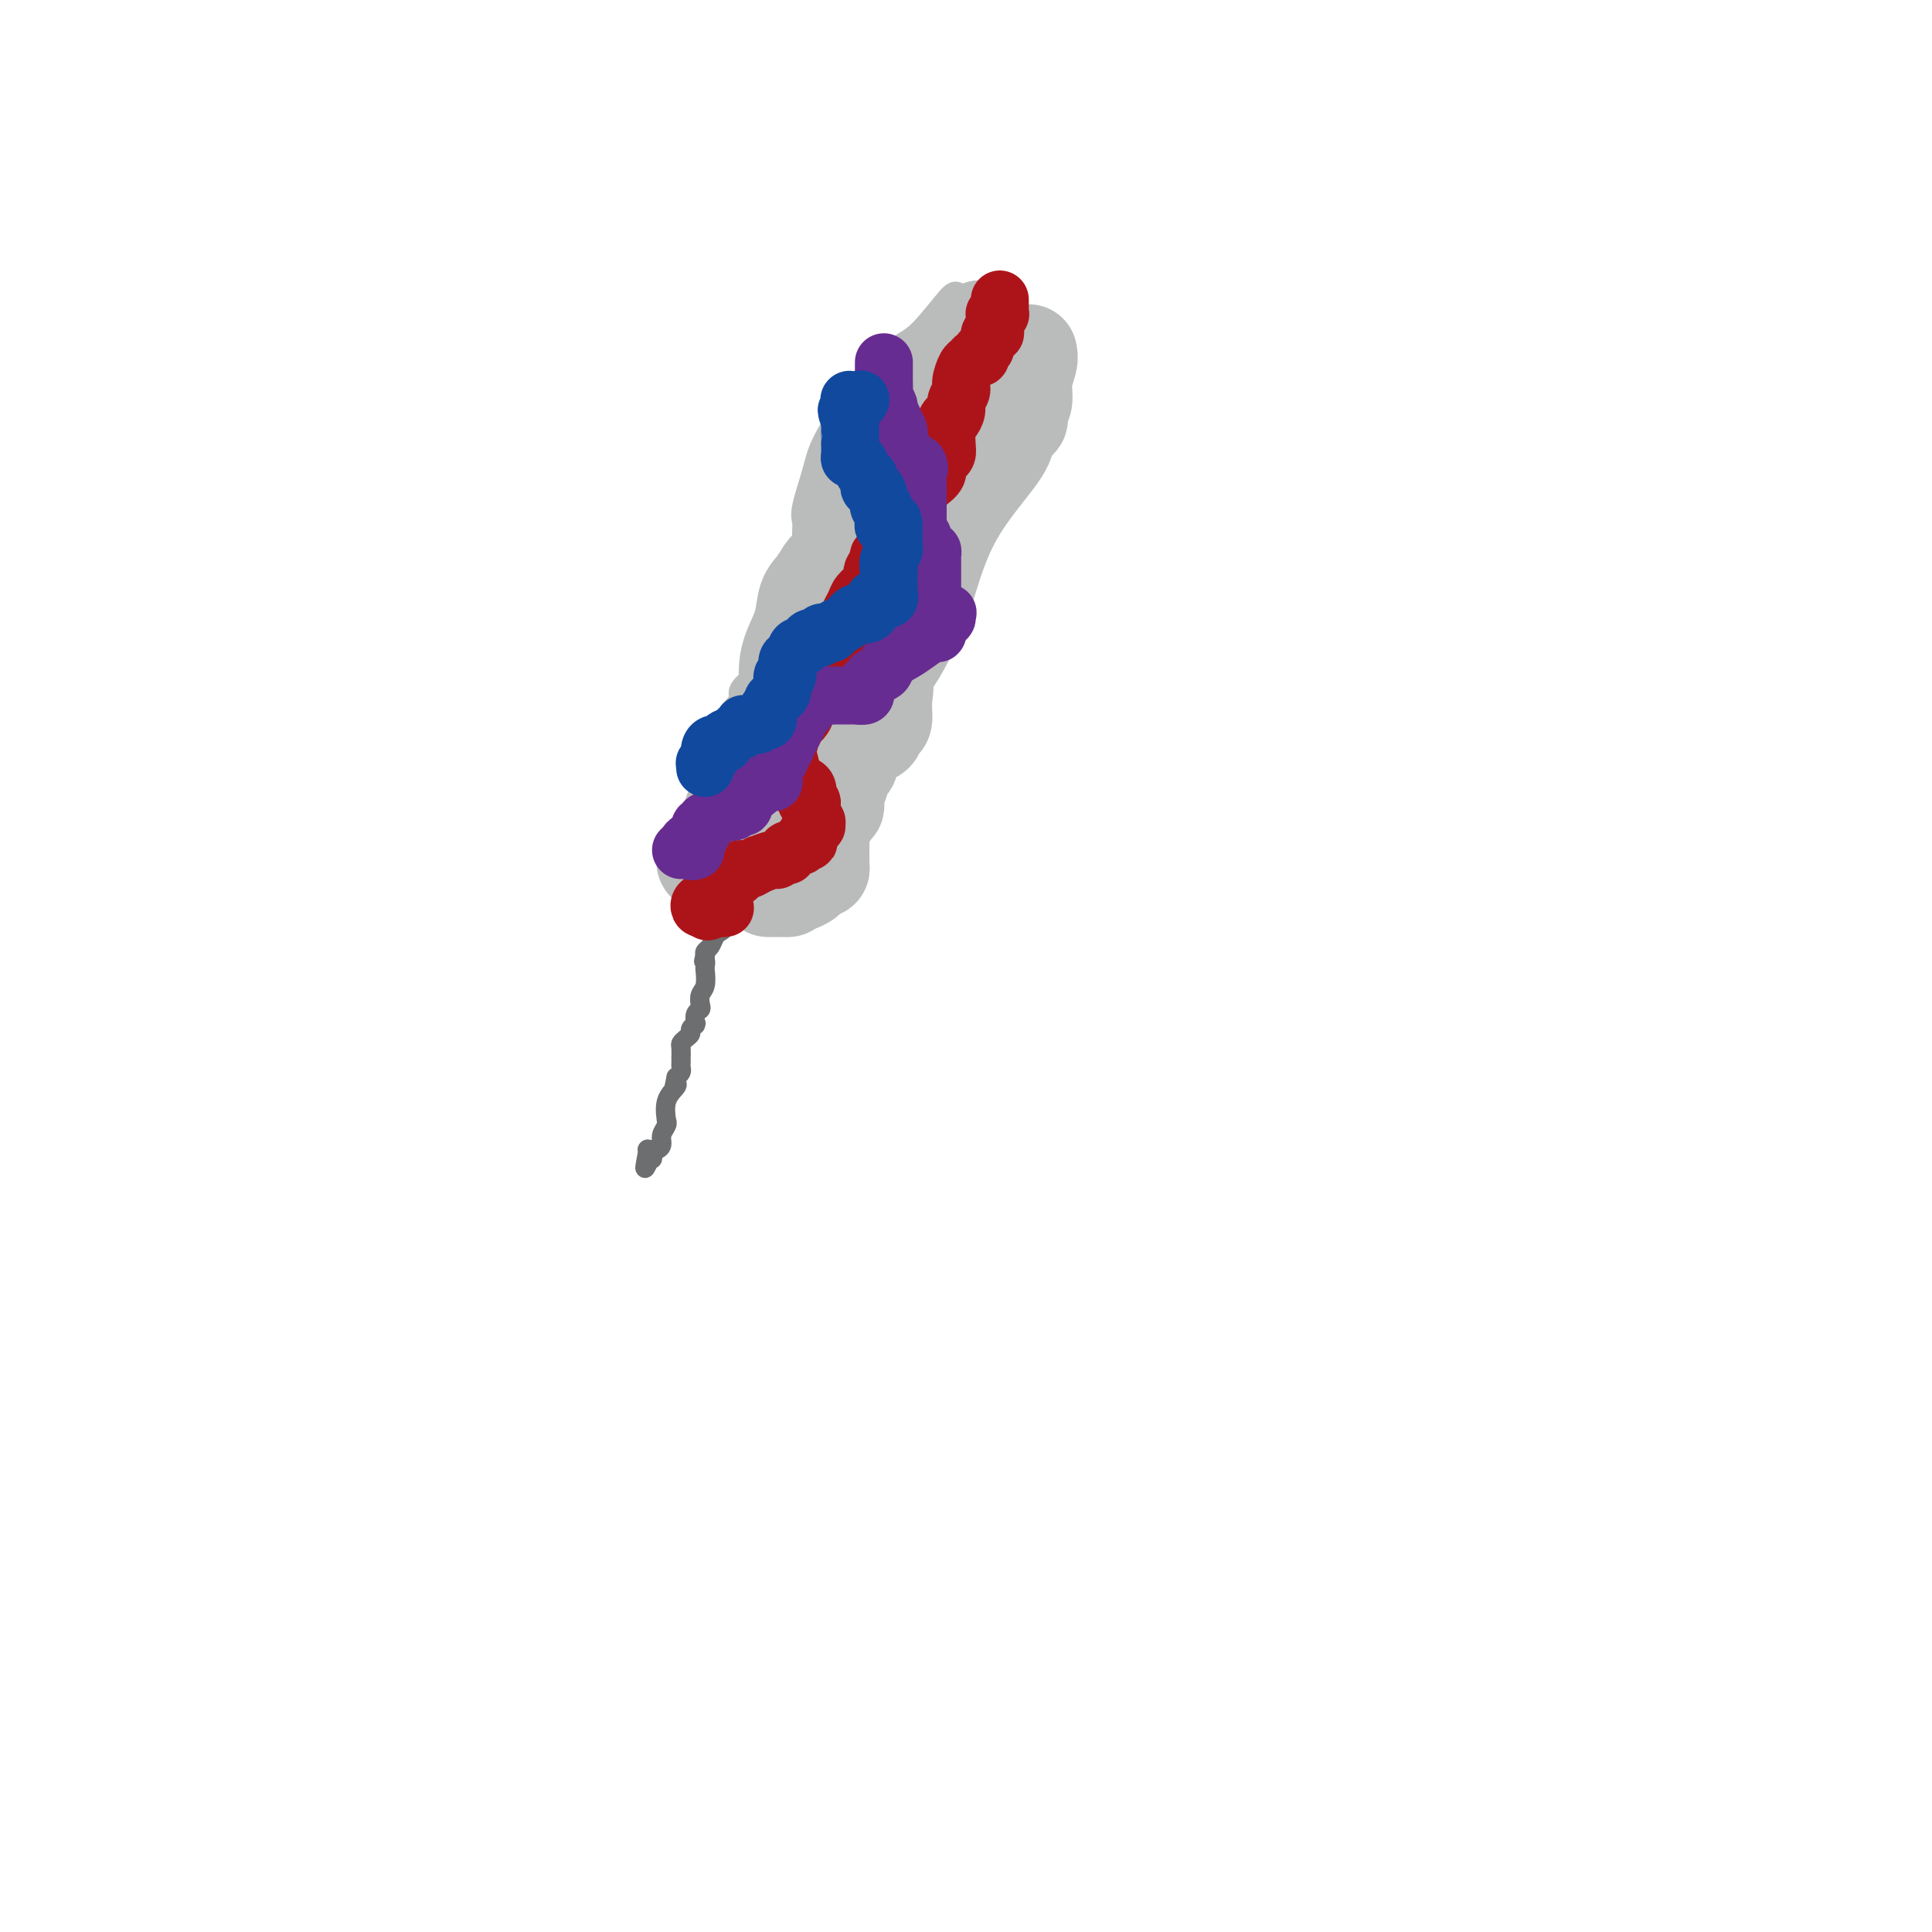 <svg viewBox='0 0 400 400' version='1.1' xmlns='http://www.w3.org/2000/svg' xmlns:xlink='http://www.w3.org/1999/xlink'><g fill='none' stroke='#BABBBB' stroke-width='6' stroke-linecap='round' stroke-linejoin='round'><path d='M199,62c-0.462,0.193 -0.923,0.385 -1,0c-0.077,-0.385 0.231,-1.349 -1,0c-1.231,1.349 -4.001,5.011 -6,7c-1.999,1.989 -3.229,2.306 -4,3c-0.771,0.694 -1.084,1.764 -2,3c-0.916,1.236 -2.435,2.638 -4,4c-1.565,1.362 -3.176,2.682 -5,5c-1.824,2.318 -3.862,5.632 -5,8c-1.138,2.368 -1.377,3.789 -2,6c-0.623,2.211 -1.631,5.212 -2,7c-0.369,1.788 -0.098,2.361 0,3c0.098,0.639 0.024,1.342 0,2c-0.024,0.658 0.004,1.269 0,2c-0.004,0.731 -0.040,1.581 0,2c0.040,0.419 0.154,0.405 0,1c-0.154,0.595 -0.577,1.797 -1,3'/><path d='M166,118c-0.738,4.511 -0.084,2.787 0,3c0.084,0.213 -0.403,2.362 -1,4c-0.597,1.638 -1.306,2.766 -2,4c-0.694,1.234 -1.375,2.575 -2,4c-0.625,1.425 -1.194,2.932 -2,4c-0.806,1.068 -1.848,1.695 -2,2c-0.152,0.305 0.586,0.288 0,1c-0.586,0.712 -2.497,2.154 -3,3c-0.503,0.846 0.401,1.095 0,2c-0.401,0.905 -2.107,2.467 -3,4c-0.893,1.533 -0.971,3.037 -1,4c-0.029,0.963 -0.008,1.386 0,2c0.008,0.614 0.003,1.420 0,2c-0.003,0.580 -0.005,0.934 0,1c0.005,0.066 0.016,-0.157 0,0c-0.016,0.157 -0.061,0.693 0,1c0.061,0.307 0.226,0.384 0,1c-0.226,0.616 -0.845,1.770 -1,3c-0.155,1.230 0.154,2.536 0,4c-0.154,1.464 -0.772,3.086 -1,4c-0.228,0.914 -0.065,1.118 0,1c0.065,-0.118 0.033,-0.559 0,-1'/><path d='M148,171c-0.467,3.422 -0.133,0.978 0,0c0.133,-0.978 0.067,-0.489 0,0'/></g>
<g fill='none' stroke='#BABBBB' stroke-width='20' stroke-linecap='round' stroke-linejoin='round'><path d='M203,68c-0.372,0.336 -0.743,0.672 -1,1c-0.257,0.328 -0.398,0.647 -1,1c-0.602,0.353 -1.664,0.738 -2,1c-0.336,0.262 0.054,0.400 0,1c-0.054,0.600 -0.553,1.662 -1,2c-0.447,0.338 -0.842,-0.046 -1,0c-0.158,0.046 -0.079,0.523 0,1'/><path d='M197,75c-1.111,1.101 -0.889,0.354 -1,0c-0.111,-0.354 -0.554,-0.316 -1,0c-0.446,0.316 -0.893,0.911 -1,1c-0.107,0.089 0.126,-0.328 0,0c-0.126,0.328 -0.611,1.401 -1,2c-0.389,0.599 -0.680,0.726 -1,1c-0.320,0.274 -0.667,0.697 -1,1c-0.333,0.303 -0.652,0.486 -1,1c-0.348,0.514 -0.726,1.361 -1,2c-0.274,0.639 -0.444,1.072 -1,2c-0.556,0.928 -1.498,2.351 -2,3c-0.502,0.649 -0.565,0.523 -1,1c-0.435,0.477 -1.241,1.556 -2,2c-0.759,0.444 -1.471,0.252 -2,1c-0.529,0.748 -0.874,2.437 -1,3c-0.126,0.563 -0.034,-0.001 0,0c0.034,0.001 0.009,0.567 0,1c-0.009,0.433 -0.002,0.735 0,1c0.002,0.265 0.001,0.494 0,1c-0.001,0.506 -0.000,1.290 0,2c0.000,0.710 0.000,1.346 0,2c-0.000,0.654 -0.000,1.327 0,2'/><path d='M180,104c-0.017,1.587 -0.061,1.055 0,1c0.061,-0.055 0.227,0.367 0,1c-0.227,0.633 -0.845,1.476 -1,2c-0.155,0.524 0.154,0.730 0,1c-0.154,0.270 -0.770,0.603 -1,1c-0.230,0.397 -0.073,0.859 0,1c0.073,0.141 0.062,-0.038 0,0c-0.062,0.038 -0.174,0.295 0,1c0.174,0.705 0.634,1.859 1,2c0.366,0.141 0.639,-0.730 1,0c0.361,0.730 0.812,3.062 1,4c0.188,0.938 0.114,0.483 0,2c-0.114,1.517 -0.269,5.006 -1,7c-0.731,1.994 -2.037,2.492 -3,4c-0.963,1.508 -1.582,4.026 -2,5c-0.418,0.974 -0.634,0.405 -1,1c-0.366,0.595 -0.882,2.355 -1,3c-0.118,0.645 0.160,0.174 0,0c-0.160,-0.174 -0.760,-0.050 -1,0c-0.240,0.050 -0.120,0.025 0,0'/><path d='M172,140c-1.396,2.009 -0.886,0.531 -1,0c-0.114,-0.531 -0.853,-0.115 -1,0c-0.147,0.115 0.298,-0.072 0,0c-0.298,0.072 -1.340,0.401 -2,1c-0.660,0.599 -0.937,1.466 -1,2c-0.063,0.534 0.088,0.735 0,1c-0.088,0.265 -0.416,0.596 -1,1c-0.584,0.404 -1.424,0.882 -2,1c-0.576,0.118 -0.886,-0.123 -1,0c-0.114,0.123 -0.030,0.611 0,1c0.030,0.389 0.005,0.679 0,1c-0.005,0.321 0.009,0.674 0,1c-0.009,0.326 -0.041,0.626 0,1c0.041,0.374 0.155,0.821 0,1c-0.155,0.179 -0.577,0.089 -1,0'/><path d='M162,151c-1.773,1.869 -1.206,1.043 -1,1c0.206,-0.043 0.050,0.698 0,1c-0.050,0.302 0.007,0.163 0,0c-0.007,-0.163 -0.078,-0.352 0,0c0.078,0.352 0.306,1.245 0,2c-0.306,0.755 -1.148,1.373 -2,2c-0.852,0.627 -1.716,1.265 -3,3c-1.284,1.735 -2.987,4.567 -4,7c-1.013,2.433 -1.336,4.466 -2,6c-0.664,1.534 -1.671,2.568 -2,3c-0.329,0.432 0.018,0.264 0,1c-0.018,0.736 -0.403,2.378 0,3c0.403,0.622 1.593,0.223 2,0c0.407,-0.223 0.032,-0.270 0,-1c-0.032,-0.730 0.280,-2.144 1,-3c0.720,-0.856 1.848,-1.153 3,-2c1.152,-0.847 2.329,-2.242 3,-3c0.671,-0.758 0.835,-0.879 1,-1'/><path d='M158,170c1.729,-1.964 1.051,-1.876 1,-2c-0.051,-0.124 0.525,-0.462 1,-1c0.475,-0.538 0.849,-1.275 1,-2c0.151,-0.725 0.079,-1.437 0,-2c-0.079,-0.563 -0.165,-0.975 0,-1c0.165,-0.025 0.580,0.338 1,0c0.420,-0.338 0.845,-1.378 1,-2c0.155,-0.622 0.042,-0.827 0,-1c-0.042,-0.173 -0.011,-0.313 0,-1c0.011,-0.687 0.003,-1.919 0,-3c-0.003,-1.081 -0.001,-2.011 0,-3c0.001,-0.989 0.002,-2.038 0,-3c-0.002,-0.962 -0.008,-1.838 0,-3c0.008,-1.162 0.029,-2.612 0,-4c-0.029,-1.388 -0.107,-2.716 0,-4c0.107,-1.284 0.400,-2.523 1,-4c0.600,-1.477 1.508,-3.190 2,-5c0.492,-1.810 0.570,-3.717 1,-5c0.430,-1.283 1.214,-1.941 2,-3c0.786,-1.059 1.573,-2.518 2,-3c0.427,-0.482 0.493,0.012 1,0c0.507,-0.012 1.456,-0.529 2,-1c0.544,-0.471 0.685,-0.896 1,-1c0.315,-0.104 0.804,0.113 1,0c0.196,-0.113 0.098,-0.557 0,-1'/><path d='M176,115c1.394,-1.632 0.377,-1.211 0,-1c-0.377,0.211 -0.116,0.210 0,0c0.116,-0.210 0.085,-0.631 0,-1c-0.085,-0.369 -0.226,-0.685 0,-1c0.226,-0.315 0.819,-0.627 1,-1c0.181,-0.373 -0.051,-0.806 0,-1c0.051,-0.194 0.384,-0.151 1,-1c0.616,-0.849 1.513,-2.592 2,-4c0.487,-1.408 0.563,-2.483 1,-4c0.437,-1.517 1.234,-3.478 2,-5c0.766,-1.522 1.501,-2.607 2,-4c0.499,-1.393 0.761,-3.095 1,-4c0.239,-0.905 0.456,-1.012 1,-1c0.544,0.012 1.417,0.144 2,0c0.583,-0.144 0.877,-0.563 1,-1c0.123,-0.437 0.075,-0.891 0,-1c-0.075,-0.109 -0.178,0.125 0,0c0.178,-0.125 0.636,-0.611 1,-1c0.364,-0.389 0.634,-0.682 1,-1c0.366,-0.318 0.829,-0.663 1,-1c0.171,-0.337 0.049,-0.668 0,-1c-0.049,-0.332 -0.024,-0.666 0,-1'/><path d='M193,80c1.250,-1.509 0.875,-1.280 1,-1c0.125,0.280 0.750,0.611 1,0c0.250,-0.611 0.126,-2.164 0,-3c-0.126,-0.836 -0.254,-0.956 0,-1c0.254,-0.044 0.891,-0.012 1,0c0.109,0.012 -0.310,0.004 0,0c0.310,-0.004 1.350,-0.004 2,0c0.650,0.004 0.909,0.013 1,0c0.091,-0.013 0.015,-0.048 0,0c-0.015,0.048 0.032,0.179 0,0c-0.032,-0.179 -0.143,-0.666 0,0c0.143,0.666 0.538,2.487 0,4c-0.538,1.513 -2.011,2.718 -3,4c-0.989,1.282 -1.495,2.641 -2,4'/><path d='M194,87c-1.009,2.761 -1.531,3.665 -2,4c-0.469,0.335 -0.886,0.102 -1,1c-0.114,0.898 0.075,2.927 0,4c-0.075,1.073 -0.412,1.190 -1,4c-0.588,2.810 -1.425,8.312 -2,11c-0.575,2.688 -0.886,2.562 -1,3c-0.114,0.438 -0.031,1.440 0,2c0.031,0.560 0.008,0.677 0,1c-0.008,0.323 -0.002,0.851 0,1c0.002,0.149 0.000,-0.080 0,0c-0.000,0.080 0.001,0.468 0,1c-0.001,0.532 -0.003,1.207 0,2c0.003,0.793 0.013,1.702 0,2c-0.013,0.298 -0.048,-0.016 0,0c0.048,0.016 0.178,0.360 0,1c-0.178,0.640 -0.663,1.574 -1,2c-0.337,0.426 -0.524,0.342 -1,1c-0.476,0.658 -1.241,2.058 -2,3c-0.759,0.942 -1.514,1.426 -2,2c-0.486,0.574 -0.705,1.237 -1,2c-0.295,0.763 -0.667,1.627 -1,2c-0.333,0.373 -0.628,0.254 -1,1c-0.372,0.746 -0.821,2.356 -1,3c-0.179,0.644 -0.090,0.322 0,0'/><path d='M177,140c-1.304,2.632 0.435,1.212 1,1c0.565,-0.212 -0.044,0.782 0,1c0.044,0.218 0.742,-0.341 1,0c0.258,0.341 0.076,1.583 0,2c-0.076,0.417 -0.047,0.009 0,0c0.047,-0.009 0.112,0.382 0,1c-0.112,0.618 -0.401,1.464 -1,2c-0.599,0.536 -1.508,0.762 -2,1c-0.492,0.238 -0.566,0.487 -1,1c-0.434,0.513 -1.229,1.288 -2,2c-0.771,0.712 -1.517,1.359 -2,2c-0.483,0.641 -0.704,1.276 -1,2c-0.296,0.724 -0.668,1.537 -1,2c-0.332,0.463 -0.624,0.575 -1,1c-0.376,0.425 -0.835,1.162 -1,2c-0.165,0.838 -0.037,1.775 0,2c0.037,0.225 -0.018,-0.264 0,0c0.018,0.264 0.110,1.280 0,2c-0.110,0.720 -0.422,1.145 -1,2c-0.578,0.855 -1.423,2.141 -2,3c-0.577,0.859 -0.887,1.292 -1,2c-0.113,0.708 -0.031,1.691 0,2c0.031,0.309 0.009,-0.054 0,0c-0.009,0.054 -0.004,0.527 0,1'/><path d='M163,174c-0.633,2.332 -0.216,1.161 0,1c0.216,-0.161 0.230,0.689 0,1c-0.230,0.311 -0.706,0.083 -1,0c-0.294,-0.083 -0.408,-0.022 -1,0c-0.592,0.022 -1.663,0.006 -2,0c-0.337,-0.006 0.062,-0.002 0,0c-0.062,0.002 -0.583,0.001 -1,0c-0.417,-0.001 -0.730,-0.001 -1,0c-0.270,0.001 -0.495,0.004 -1,0c-0.505,-0.004 -1.288,-0.016 -2,0c-0.712,0.016 -1.354,0.060 -2,0c-0.646,-0.060 -1.297,-0.222 -2,0c-0.703,0.222 -1.459,0.829 -2,1c-0.541,0.171 -0.869,-0.094 -1,0c-0.131,0.094 -0.066,0.547 0,1'/><path d='M147,178c-2.370,0.785 -0.295,0.746 1,1c1.295,0.254 1.811,0.800 2,1c0.189,0.200 0.051,0.054 0,0c-0.051,-0.054 -0.015,-0.015 0,0c0.015,0.015 0.007,0.008 0,0'/><path d='M213,73c0.123,0.502 0.245,1.003 0,2c-0.245,0.997 -0.858,2.489 -1,4c-0.142,1.511 0.186,3.042 0,4c-0.186,0.958 -0.887,1.344 -1,2c-0.113,0.656 0.361,1.581 0,2c-0.361,0.419 -1.556,0.331 -2,1c-0.444,0.669 -0.137,2.093 -1,4c-0.863,1.907 -2.896,4.296 -5,7c-2.104,2.704 -4.279,5.721 -6,9c-1.721,3.279 -2.987,6.819 -4,10c-1.013,3.181 -1.774,6.001 -3,9c-1.226,2.999 -2.916,6.175 -4,8c-1.084,1.825 -1.561,2.299 -2,3c-0.439,0.701 -0.840,1.629 -1,2c-0.160,0.371 -0.080,0.186 0,0'/><path d='M183,140c-2.162,5.284 -0.567,2.495 0,2c0.567,-0.495 0.106,1.303 0,3c-0.106,1.697 0.142,3.294 0,4c-0.142,0.706 -0.673,0.520 -1,1c-0.327,0.480 -0.450,1.627 -1,2c-0.550,0.373 -1.528,-0.028 -2,0c-0.472,0.028 -0.437,0.483 -1,1c-0.563,0.517 -1.724,1.095 -2,2c-0.276,0.905 0.332,2.137 0,3c-0.332,0.863 -1.606,1.358 -2,2c-0.394,0.642 0.090,1.433 0,2c-0.090,0.567 -0.755,0.912 -1,1c-0.245,0.088 -0.069,-0.082 0,0c0.069,0.082 0.032,0.414 0,1c-0.032,0.586 -0.060,1.425 0,2c0.060,0.575 0.209,0.886 0,1c-0.209,0.114 -0.774,0.033 -1,0c-0.226,-0.033 -0.113,-0.016 0,0'/><path d='M172,167c-0.554,2.038 0.062,1.133 0,1c-0.062,-0.133 -0.801,0.504 -1,1c-0.199,0.496 0.143,0.849 0,1c-0.143,0.151 -0.770,0.101 -1,0c-0.230,-0.101 -0.062,-0.252 0,0c0.062,0.252 0.016,0.907 0,1c-0.016,0.093 -0.004,-0.378 0,0c0.004,0.378 0.001,1.603 0,2c-0.001,0.397 -0.000,-0.034 0,0c0.000,0.034 0.000,0.534 0,1c-0.000,0.466 -0.000,0.898 0,1c0.000,0.102 0.000,-0.126 0,0c-0.000,0.126 -0.000,0.608 0,1c0.000,0.392 0.000,0.696 0,1'/><path d='M170,177c-0.306,1.729 -0.071,1.052 0,1c0.071,-0.052 -0.023,0.521 0,1c0.023,0.479 0.163,0.863 0,1c-0.163,0.137 -0.630,0.025 -1,0c-0.370,-0.025 -0.642,0.035 -1,0c-0.358,-0.035 -0.803,-0.167 -1,0c-0.197,0.167 -0.147,0.633 0,1c0.147,0.367 0.390,0.634 0,1c-0.390,0.366 -1.413,0.829 -2,1c-0.587,0.171 -0.739,0.049 -1,0c-0.261,-0.049 -0.630,-0.024 -1,0'/><path d='M163,183c-1.075,1.155 -0.263,1.041 0,1c0.263,-0.041 -0.024,-0.011 0,0c0.024,0.011 0.360,0.003 0,0c-0.360,-0.003 -1.414,-0.001 -2,0c-0.586,0.001 -0.703,0.000 -1,0c-0.297,-0.000 -0.773,-0.000 -1,0c-0.227,0.000 -0.204,0.000 0,0c0.204,-0.000 0.591,-0.000 1,0c0.409,0.000 0.841,0.000 1,0c0.159,-0.000 0.045,-0.000 0,0c-0.045,0.000 -0.023,0.000 0,0'/></g>
<g fill='none' stroke='#6D6E70' stroke-width='4' stroke-linecap='round' stroke-linejoin='round'><path d='M150,189c0.006,-0.060 0.013,-0.119 0,0c-0.013,0.119 -0.045,0.417 0,1c0.045,0.583 0.166,1.452 0,2c-0.166,0.548 -0.619,0.777 -1,1c-0.381,0.223 -0.690,0.441 -1,1c-0.310,0.559 -0.622,1.458 -1,2c-0.378,0.542 -0.822,0.726 -1,1c-0.178,0.274 -0.089,0.637 0,1'/><path d='M146,198c-0.620,1.563 -0.170,0.971 0,1c0.170,0.029 0.059,0.680 0,1c-0.059,0.320 -0.067,0.310 0,1c0.067,0.690 0.210,2.082 0,3c-0.210,0.918 -0.774,1.364 -1,2c-0.226,0.636 -0.113,1.463 0,2c0.113,0.537 0.228,0.784 0,1c-0.228,0.216 -0.797,0.401 -1,1c-0.203,0.599 -0.040,1.614 0,2c0.040,0.386 -0.045,0.145 0,0c0.045,-0.145 0.218,-0.193 0,0c-0.218,0.193 -0.829,0.628 -1,1c-0.171,0.372 0.098,0.682 0,1c-0.098,0.318 -0.562,0.645 -1,1c-0.438,0.355 -0.849,0.739 -1,1c-0.151,0.261 -0.041,0.399 0,1c0.041,0.601 0.012,1.667 0,2c-0.012,0.333 -0.006,-0.065 0,0c0.006,0.065 0.012,0.595 0,1c-0.012,0.405 -0.042,0.686 0,1c0.042,0.314 0.155,0.661 0,1c-0.155,0.339 -0.577,0.669 -1,1'/><path d='M140,223c-0.919,4.102 -0.218,1.857 0,1c0.218,-0.857 -0.047,-0.324 0,0c0.047,0.324 0.404,0.440 0,1c-0.404,0.560 -1.571,1.564 -2,3c-0.429,1.436 -0.119,3.305 0,4c0.119,0.695 0.047,0.217 0,0c-0.047,-0.217 -0.068,-0.173 0,0c0.068,0.173 0.225,0.477 0,1c-0.225,0.523 -0.831,1.267 -1,2c-0.169,0.733 0.099,1.454 0,2c-0.099,0.546 -0.566,0.916 -1,1c-0.434,0.084 -0.834,-0.117 -1,0c-0.166,0.117 -0.097,0.553 0,1c0.097,0.447 0.222,0.904 0,1c-0.222,0.096 -0.791,-0.170 -1,0c-0.209,0.170 -0.056,0.777 0,1c0.056,0.223 0.016,0.064 0,0c-0.016,-0.064 -0.008,-0.032 0,0'/><path d='M134,241c-0.928,2.392 -0.249,-0.627 0,-2c0.249,-1.373 0.067,-1.100 0,-1c-0.067,0.100 -0.019,0.029 0,0c0.019,-0.029 0.010,-0.014 0,0'/></g>
<g fill='none' stroke='#AD1419' stroke-width='12' stroke-linecap='round' stroke-linejoin='round'><path d='M207,62c0.008,0.732 0.016,1.463 0,2c-0.016,0.537 -0.057,0.878 0,1c0.057,0.122 0.211,0.024 0,0c-0.211,-0.024 -0.789,0.024 -1,0c-0.211,-0.024 -0.057,-0.122 0,0c0.057,0.122 0.016,0.463 0,1c-0.016,0.537 -0.008,1.268 0,2'/><path d='M206,68c-0.095,1.173 0.167,1.107 0,1c-0.167,-0.107 -0.762,-0.254 -1,0c-0.238,0.254 -0.120,0.908 0,1c0.120,0.092 0.243,-0.378 0,0c-0.243,0.378 -0.853,1.603 -1,2c-0.147,0.397 0.168,-0.034 0,0c-0.168,0.034 -0.818,0.532 -1,1c-0.182,0.468 0.105,0.906 0,1c-0.105,0.094 -0.601,-0.155 -1,0c-0.399,0.155 -0.699,0.713 -1,1c-0.301,0.287 -0.602,0.303 -1,1c-0.398,0.697 -0.894,2.075 -1,3c-0.106,0.925 0.179,1.397 0,2c-0.179,0.603 -0.821,1.337 -1,2c-0.179,0.663 0.106,1.255 0,2c-0.106,0.745 -0.602,1.641 -1,2c-0.398,0.359 -0.699,0.179 -1,0'/><path d='M196,87c-1.548,2.936 -0.417,0.776 0,0c0.417,-0.776 0.122,-0.167 0,1c-0.122,1.167 -0.070,2.893 0,4c0.070,1.107 0.156,1.595 0,2c-0.156,0.405 -0.556,0.727 -1,1c-0.444,0.273 -0.934,0.498 -1,1c-0.066,0.502 0.291,1.282 0,2c-0.291,0.718 -1.230,1.375 -2,2c-0.770,0.625 -1.372,1.218 -2,2c-0.628,0.782 -1.281,1.755 -2,3c-0.719,1.245 -1.503,2.764 -2,4c-0.497,1.236 -0.708,2.190 -1,3c-0.292,0.810 -0.666,1.475 -1,2c-0.334,0.525 -0.628,0.911 -1,1c-0.372,0.089 -0.820,-0.117 -1,0c-0.180,0.117 -0.090,0.559 0,1'/><path d='M182,116c-2.081,3.247 -1.282,2.365 -1,2c0.282,-0.365 0.049,-0.211 0,0c-0.049,0.211 0.088,0.480 0,1c-0.088,0.520 -0.401,1.290 -1,2c-0.599,0.710 -1.484,1.360 -2,2c-0.516,0.640 -0.663,1.270 -1,2c-0.337,0.730 -0.865,1.561 -1,2c-0.135,0.439 0.122,0.488 0,1c-0.122,0.512 -0.623,1.488 -1,2c-0.377,0.512 -0.630,0.560 -1,1c-0.370,0.440 -0.856,1.270 -1,2c-0.144,0.730 0.053,1.359 0,2c-0.053,0.641 -0.357,1.293 -1,2c-0.643,0.707 -1.625,1.467 -2,2c-0.375,0.533 -0.143,0.839 0,1c0.143,0.161 0.197,0.178 0,1c-0.197,0.822 -0.644,2.448 -1,3c-0.356,0.552 -0.620,0.031 -1,0c-0.380,-0.031 -0.875,0.429 -1,1c-0.125,0.571 0.120,1.253 0,2c-0.120,0.747 -0.607,1.559 -1,2c-0.393,0.441 -0.693,0.510 -1,1c-0.307,0.490 -0.621,1.401 -1,2c-0.379,0.599 -0.823,0.885 -1,1c-0.177,0.115 -0.089,0.057 0,0'/><path d='M163,153c-2.943,5.891 -0.801,2.118 0,1c0.801,-1.118 0.261,0.421 0,1c-0.261,0.579 -0.241,0.200 0,1c0.241,0.800 0.705,2.779 1,4c0.295,1.221 0.423,1.686 1,2c0.577,0.314 1.605,0.479 2,1c0.395,0.521 0.159,1.400 0,2c-0.159,0.600 -0.240,0.921 0,1c0.240,0.079 0.800,-0.085 1,0c0.200,0.085 0.039,0.419 0,1c-0.039,0.581 0.043,1.409 0,2c-0.043,0.591 -0.211,0.946 0,1c0.211,0.054 0.800,-0.193 1,0c0.200,0.193 0.012,0.825 0,1c-0.012,0.175 0.150,-0.107 0,0c-0.150,0.107 -0.614,0.602 -1,1c-0.386,0.398 -0.693,0.699 -1,1'/><path d='M167,173c0.666,2.968 0.333,0.388 0,0c-0.333,-0.388 -0.664,1.416 -1,2c-0.336,0.584 -0.678,-0.054 -1,0c-0.322,0.054 -0.625,0.798 -1,1c-0.375,0.202 -0.822,-0.138 -1,0c-0.178,0.138 -0.088,0.754 0,1c0.088,0.246 0.173,0.121 0,0c-0.173,-0.121 -0.603,-0.239 -1,0c-0.397,0.239 -0.761,0.833 -1,1c-0.239,0.167 -0.354,-0.095 -1,0c-0.646,0.095 -1.823,0.548 -3,1'/><path d='M157,179c-1.956,1.151 -1.846,1.029 -2,1c-0.154,-0.029 -0.571,0.034 -1,0c-0.429,-0.034 -0.869,-0.165 -1,0c-0.131,0.165 0.047,0.625 0,1c-0.047,0.375 -0.317,0.663 -1,1c-0.683,0.337 -1.777,0.721 -2,1c-0.223,0.279 0.426,0.453 0,1c-0.426,0.547 -1.928,1.467 -3,2c-1.072,0.533 -1.713,0.679 -2,1c-0.287,0.321 -0.221,0.818 0,1c0.221,0.182 0.598,0.049 1,0c0.402,-0.049 0.829,-0.014 1,0c0.171,0.014 0.085,0.007 0,0'/><path d='M147,188c-1.365,1.392 0.223,0.373 1,0c0.777,-0.373 0.744,-0.100 1,0c0.256,0.100 0.801,0.027 1,0c0.199,-0.027 0.054,-0.007 0,0c-0.054,0.007 -0.015,0.002 0,0c0.015,-0.002 0.008,-0.001 0,0'/></g>
<g fill='none' stroke='#672C91' stroke-width='12' stroke-linecap='round' stroke-linejoin='round'><path d='M183,75c0.002,0.140 0.005,0.279 0,1c-0.005,0.721 -0.016,2.023 0,3c0.016,0.977 0.061,1.627 0,2c-0.061,0.373 -0.228,0.468 0,1c0.228,0.532 0.849,1.502 1,2c0.151,0.498 -0.170,0.523 0,1c0.170,0.477 0.829,1.406 1,2c0.171,0.594 -0.148,0.855 0,1c0.148,0.145 0.762,0.175 1,1c0.238,0.825 0.101,2.445 0,3c-0.101,0.555 -0.165,0.044 0,0c0.165,-0.044 0.560,0.380 1,1c0.440,0.620 0.926,1.436 1,2c0.074,0.564 -0.265,0.875 0,1c0.265,0.125 1.132,0.062 2,0'/><path d='M190,96c0.619,0.964 0.166,1.375 0,2c-0.166,0.625 -0.044,1.463 0,2c0.044,0.537 0.012,0.772 0,1c-0.012,0.228 -0.003,0.447 0,1c0.003,0.553 0.001,1.439 0,2c-0.001,0.561 -0.001,0.798 0,1c0.001,0.202 0.004,0.369 0,1c-0.004,0.631 -0.016,1.726 0,2c0.016,0.274 0.060,-0.273 0,0c-0.060,0.273 -0.222,1.364 0,2c0.222,0.636 0.830,0.815 1,1c0.170,0.185 -0.098,0.377 0,1c0.098,0.623 0.562,1.677 1,2c0.438,0.323 0.849,-0.087 1,0c0.151,0.087 0.040,0.670 0,1c-0.040,0.330 -0.011,0.407 0,1c0.011,0.593 0.003,1.703 0,2c-0.003,0.297 -0.001,-0.219 0,0c0.001,0.219 0.000,1.174 0,2c-0.000,0.826 -0.000,1.522 0,2c0.000,0.478 0.000,0.739 0,1'/><path d='M193,123c0.460,4.134 0.109,0.968 0,0c-0.109,-0.968 0.024,0.261 0,1c-0.024,0.739 -0.205,0.986 0,1c0.205,0.014 0.794,-0.206 1,0c0.206,0.206 0.027,0.839 0,1c-0.027,0.161 0.099,-0.149 0,0c-0.099,0.149 -0.422,0.757 0,1c0.422,0.243 1.587,0.121 2,0c0.413,-0.121 0.072,-0.239 0,0c-0.072,0.239 0.125,0.837 0,1c-0.125,0.163 -0.572,-0.110 -1,0c-0.428,0.110 -0.837,0.603 -1,1c-0.163,0.397 -0.082,0.699 0,1'/><path d='M194,130c0.176,1.335 0.117,1.172 0,1c-0.117,-0.172 -0.292,-0.355 -1,0c-0.708,0.355 -1.948,1.247 -3,2c-1.052,0.753 -1.917,1.368 -3,2c-1.083,0.632 -2.385,1.283 -3,2c-0.615,0.717 -0.543,1.501 -1,2c-0.457,0.499 -1.441,0.712 -2,1c-0.559,0.288 -0.692,0.652 -1,1c-0.308,0.348 -0.791,0.682 -1,1c-0.209,0.318 -0.144,0.621 0,1c0.144,0.379 0.368,0.834 0,1c-0.368,0.166 -1.326,0.045 -2,0c-0.674,-0.045 -1.062,-0.013 -1,0c0.062,0.013 0.575,0.006 0,0c-0.575,-0.006 -2.237,-0.012 -3,0c-0.763,0.012 -0.629,0.042 -1,0c-0.371,-0.042 -1.249,-0.155 -2,0c-0.751,0.155 -1.376,0.577 -2,1'/><path d='M168,145c-1.630,0.031 -1.206,-0.391 -1,0c0.206,0.391 0.195,1.596 0,2c-0.195,0.404 -0.573,0.006 -1,0c-0.427,-0.006 -0.903,0.380 -1,1c-0.097,0.620 0.185,1.475 0,2c-0.185,0.525 -0.837,0.721 -1,1c-0.163,0.279 0.164,0.642 0,1c-0.164,0.358 -0.818,0.711 -1,1c-0.182,0.289 0.108,0.515 0,1c-0.108,0.485 -0.616,1.230 -1,2c-0.384,0.770 -0.646,1.564 -1,2c-0.354,0.436 -0.802,0.512 -1,1c-0.198,0.488 -0.146,1.388 0,2c0.146,0.612 0.385,0.936 0,1c-0.385,0.064 -1.395,-0.133 -2,0c-0.605,0.133 -0.806,0.595 -1,1c-0.194,0.405 -0.380,0.753 -1,1c-0.620,0.247 -1.674,0.392 -2,1c-0.326,0.608 0.078,1.678 0,2c-0.078,0.322 -0.636,-0.106 -1,0c-0.364,0.106 -0.532,0.744 -1,1c-0.468,0.256 -1.234,0.128 -2,0'/><path d='M150,168c-1.576,0.940 -0.517,0.289 0,0c0.517,-0.289 0.492,-0.217 0,0c-0.492,0.217 -1.451,0.580 -2,1c-0.549,0.420 -0.687,0.896 -1,1c-0.313,0.104 -0.802,-0.165 -1,0c-0.198,0.165 -0.106,0.765 0,1c0.106,0.235 0.224,0.104 0,0c-0.224,-0.104 -0.791,-0.182 -1,0c-0.209,0.182 -0.060,0.623 0,1c0.060,0.377 0.030,0.688 0,1'/><path d='M145,173c-0.724,0.709 -0.034,-0.020 0,0c0.034,0.020 -0.590,0.789 -1,1c-0.410,0.211 -0.607,-0.137 -1,0c-0.393,0.137 -0.982,0.758 -1,1c-0.018,0.242 0.534,0.104 1,0c0.466,-0.104 0.848,-0.172 1,0c0.152,0.172 0.076,0.586 0,1'/><path d='M144,176c-0.547,0.464 -1.415,0.124 -2,0c-0.585,-0.124 -0.889,-0.033 -1,0c-0.111,0.033 -0.030,0.009 0,0c0.030,-0.009 0.008,-0.002 0,0c-0.008,0.002 -0.002,0.001 0,0c0.002,-0.001 0.001,-0.000 0,0c-0.001,0.000 -0.000,0.000 0,0'/></g>
<g fill='none' stroke='#11499F' stroke-width='12' stroke-linecap='round' stroke-linejoin='round'><path d='M146,159c0.030,-0.446 0.060,-0.893 0,-1c-0.060,-0.107 -0.211,0.125 0,0c0.211,-0.125 0.782,-0.607 1,-1c0.218,-0.393 0.081,-0.697 0,-1c-0.081,-0.303 -0.106,-0.606 0,-1c0.106,-0.394 0.343,-0.880 1,-1c0.657,-0.120 1.735,0.127 2,0c0.265,-0.127 -0.283,-0.626 0,-1c0.283,-0.374 1.395,-0.622 2,-1c0.605,-0.378 0.701,-0.886 1,-1c0.299,-0.114 0.801,0.165 1,0c0.199,-0.165 0.096,-0.775 0,-1c-0.096,-0.225 -0.184,-0.064 0,0c0.184,0.064 0.641,0.031 1,0c0.359,-0.031 0.622,-0.059 1,0c0.378,0.059 0.872,0.204 1,0c0.128,-0.204 -0.110,-0.757 0,-1c0.110,-0.243 0.568,-0.176 1,0c0.432,0.176 0.837,0.459 1,0c0.163,-0.459 0.082,-1.662 0,-2c-0.082,-0.338 -0.166,0.189 0,0c0.166,-0.189 0.583,-1.095 1,-2'/><path d='M160,145c2.327,-2.384 1.145,-1.343 1,-1c-0.145,0.343 0.749,-0.011 1,-1c0.251,-0.989 -0.140,-2.612 0,-3c0.140,-0.388 0.811,0.461 1,0c0.189,-0.461 -0.104,-2.231 0,-3c0.104,-0.769 0.604,-0.536 1,-1c0.396,-0.464 0.689,-1.626 1,-2c0.311,-0.374 0.642,0.040 1,0c0.358,-0.040 0.745,-0.533 1,-1c0.255,-0.467 0.379,-0.909 1,-1c0.621,-0.091 1.737,0.169 2,0c0.263,-0.169 -0.329,-0.766 0,-1c0.329,-0.234 1.580,-0.104 2,0c0.420,0.104 0.011,0.182 0,0c-0.011,-0.182 0.377,-0.624 1,-1c0.623,-0.376 1.480,-0.687 2,-1c0.520,-0.313 0.703,-0.627 1,-1c0.297,-0.373 0.707,-0.804 1,-1c0.293,-0.196 0.470,-0.156 1,0c0.530,0.156 1.412,0.426 2,0c0.588,-0.426 0.882,-1.550 1,-2c0.118,-0.450 0.059,-0.225 0,0'/><path d='M181,125c2.349,-1.620 0.223,-1.169 0,-1c-0.223,0.169 1.457,0.056 2,0c0.543,-0.056 -0.051,-0.055 0,0c0.051,0.055 0.746,0.166 1,0c0.254,-0.166 0.068,-0.607 0,-1c-0.068,-0.393 -0.019,-0.738 0,-1c0.019,-0.262 0.009,-0.441 0,-1c-0.009,-0.559 -0.016,-1.497 0,-2c0.016,-0.503 0.057,-0.572 0,-1c-0.057,-0.428 -0.211,-1.214 0,-2c0.211,-0.786 0.789,-1.573 1,-2c0.211,-0.427 0.057,-0.496 0,-1c-0.057,-0.504 -0.015,-1.443 0,-2c0.015,-0.557 0.004,-0.730 0,-1c-0.004,-0.270 -0.002,-0.635 0,-1'/><path d='M185,109c-0.012,-2.323 -0.543,-0.631 -1,0c-0.457,0.631 -0.840,0.202 -1,0c-0.160,-0.202 -0.098,-0.178 0,-1c0.098,-0.822 0.233,-2.492 0,-3c-0.233,-0.508 -0.832,0.144 -1,0c-0.168,-0.144 0.096,-1.084 0,-2c-0.096,-0.916 -0.550,-1.807 -1,-2c-0.450,-0.193 -0.894,0.312 -1,0c-0.106,-0.312 0.125,-1.442 0,-2c-0.125,-0.558 -0.608,-0.543 -1,-1c-0.392,-0.457 -0.693,-1.384 -1,-2c-0.307,-0.616 -0.618,-0.921 -1,-1c-0.382,-0.079 -0.834,0.068 -1,0c-0.166,-0.068 -0.044,-0.351 0,-1c0.044,-0.649 0.012,-1.665 0,-2c-0.012,-0.335 -0.003,0.012 0,0c0.003,-0.012 0.001,-0.382 0,-1c-0.001,-0.618 -0.000,-1.485 0,-2c0.000,-0.515 0.000,-0.677 0,-1c-0.000,-0.323 -0.000,-0.807 0,-1c0.000,-0.193 0.000,-0.097 0,0'/><path d='M176,87c-1.393,-3.561 -0.375,-1.462 0,-1c0.375,0.462 0.106,-0.713 0,-1c-0.106,-0.287 -0.049,0.315 0,0c0.049,-0.315 0.090,-1.546 0,-2c-0.090,-0.454 -0.311,-0.130 0,0c0.311,0.130 1.156,0.065 2,0'/><path d='M178,83c0.311,-0.622 0.089,-0.178 0,0c-0.089,0.178 -0.044,0.089 0,0'/></g>
</svg>